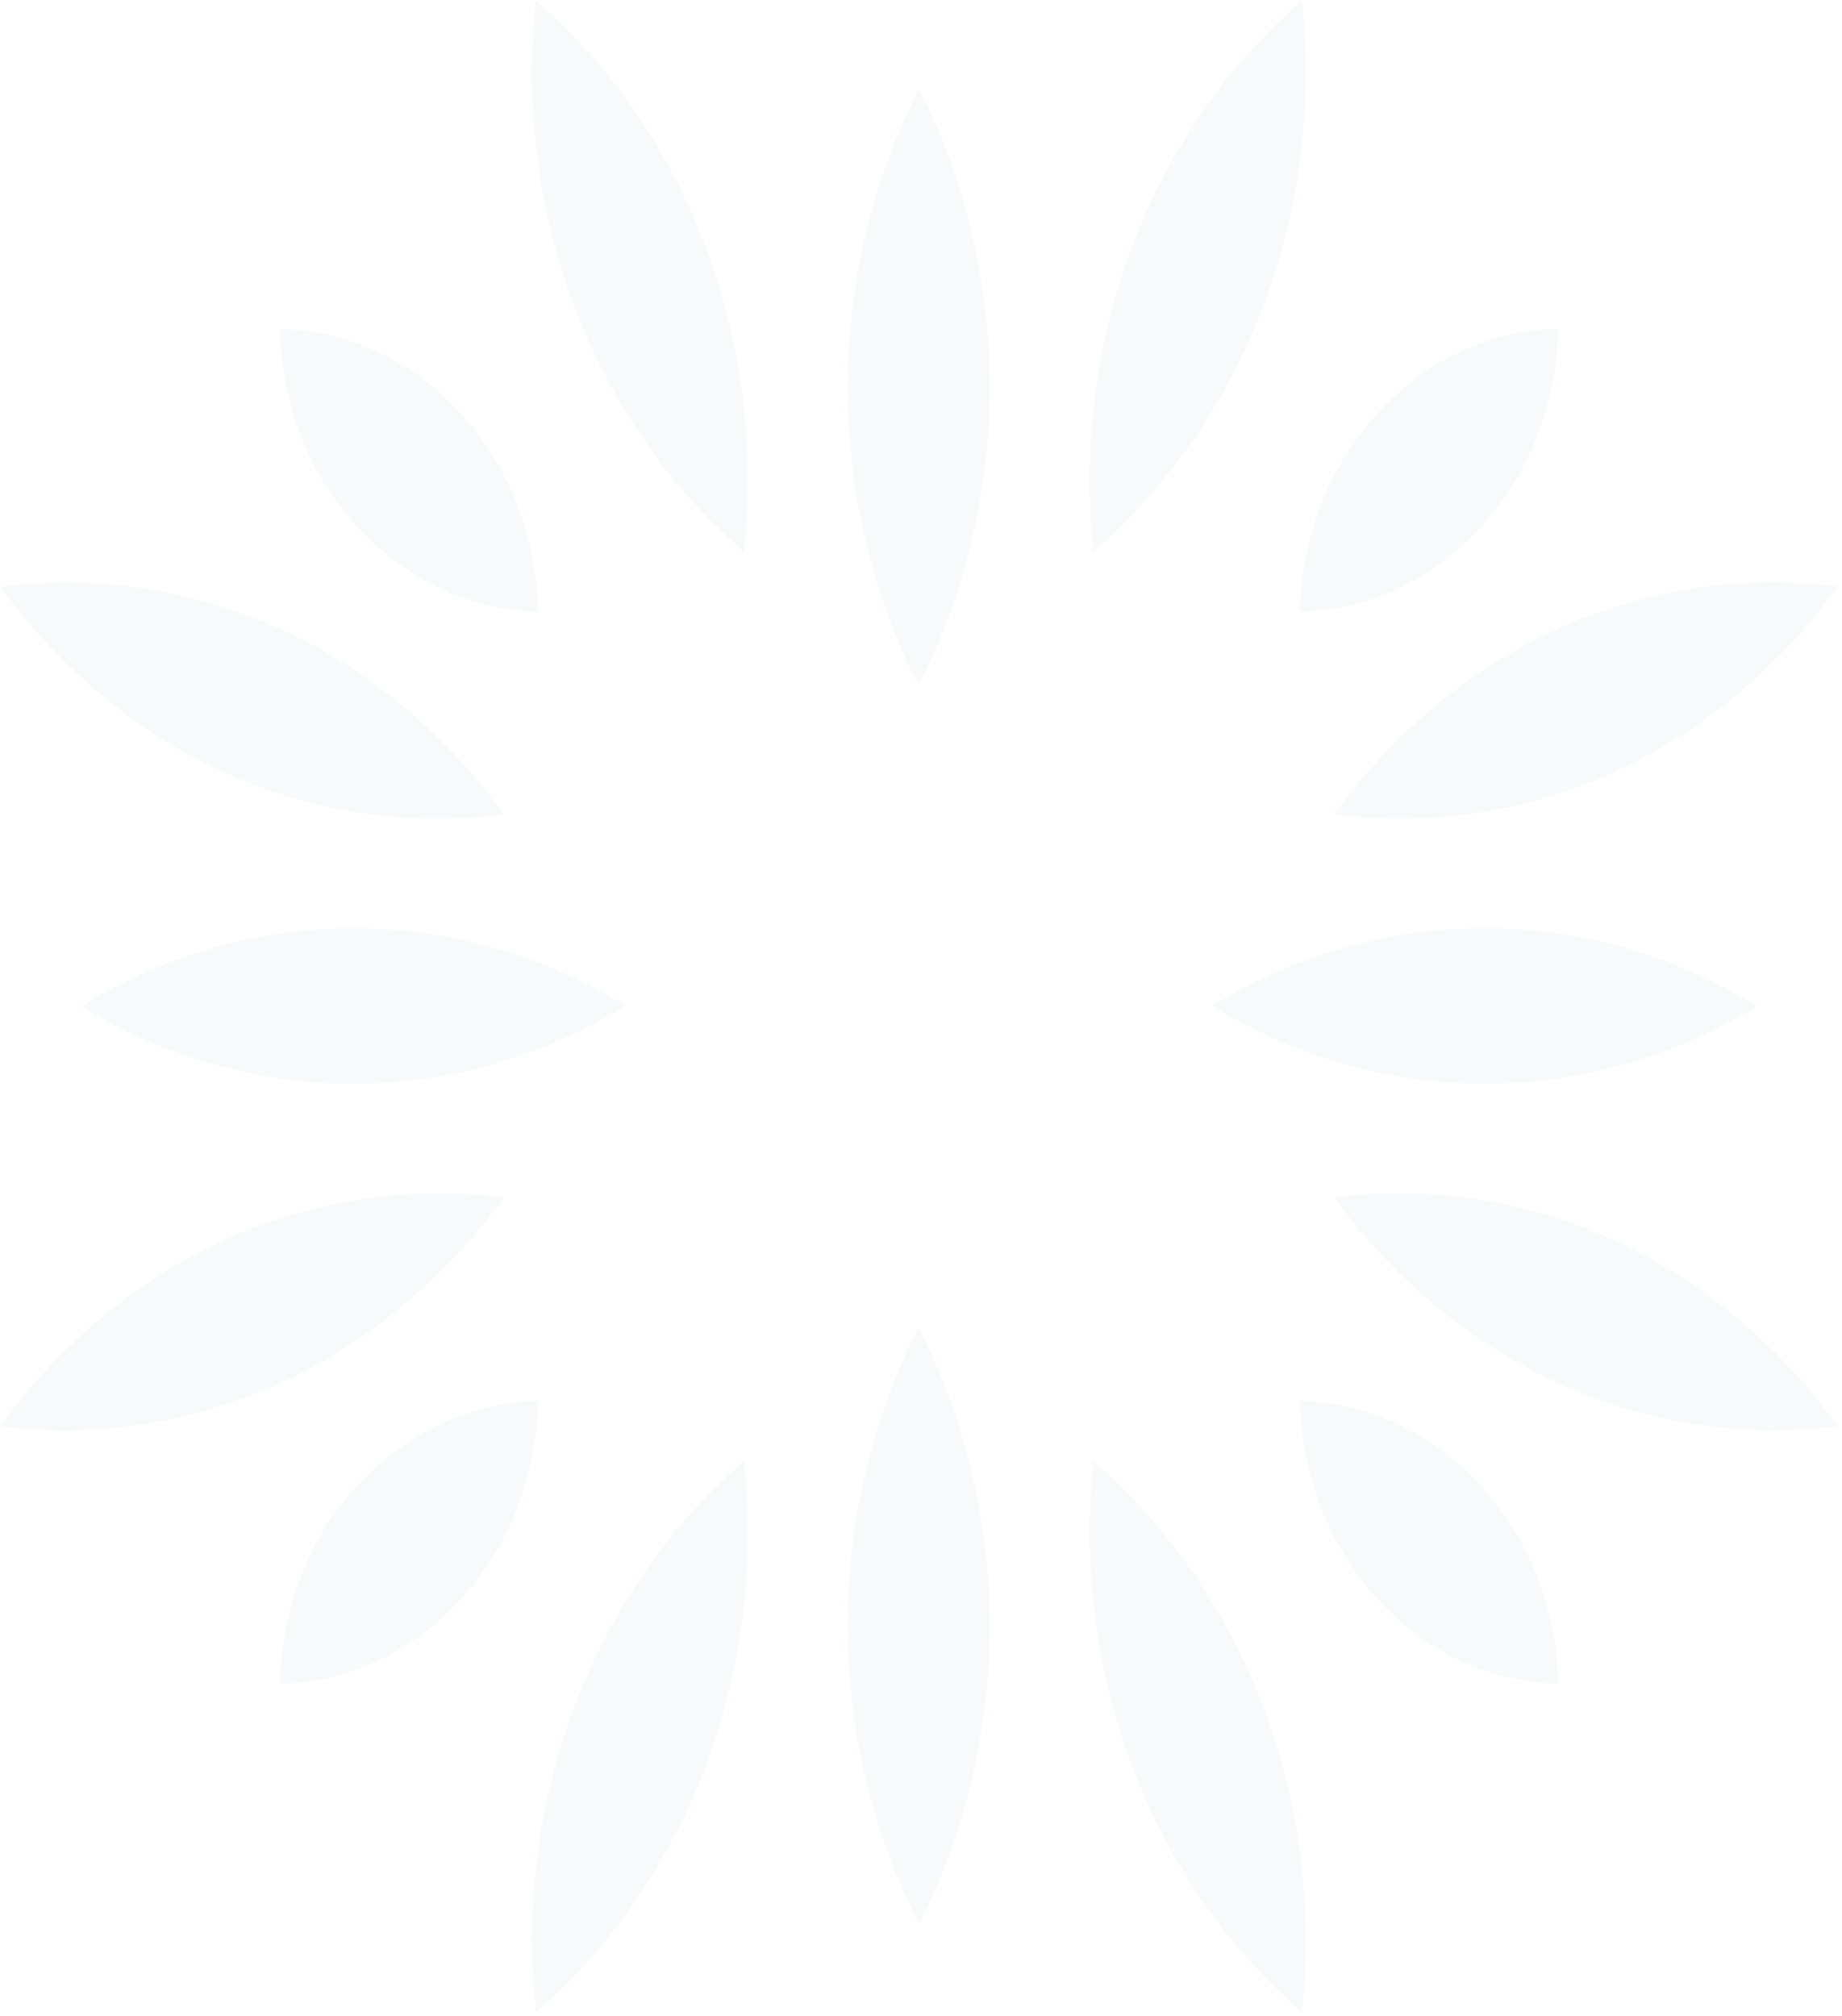 <svg width="444" height="486" viewBox="0 0 444 486" fill="none" xmlns="http://www.w3.org/2000/svg">
<g opacity="0.04">
<path d="M221.415 165.245L219.745 161.77C209.668 140.737 204.351 117.052 204.351 93.306C204.351 69.529 209.724 45.844 219.828 24.811L221.499 21.336L223.169 24.811C233.246 45.844 238.563 69.529 238.563 93.275C238.563 117.021 233.19 140.706 223.085 161.77L221.415 165.245Z" fill="#296377"/>
<path d="M179.324 133.057L176.568 130.557C159.894 115.377 146.699 95.716 138.403 73.768C130.108 51.821 126.823 27.678 128.827 4.024L129.161 0.122L131.917 2.621C148.592 17.832 161.787 37.463 170.054 59.441C178.35 81.389 181.634 105.531 179.63 129.186L179.296 133.087L179.324 133.057Z" fill="#296377"/>
<path d="M266.312 130.466L263.556 132.996L263.222 129.094C261.246 105.44 264.614 81.328 272.938 59.35C281.261 37.372 294.483 17.741 311.158 2.53L313.914 7.97839e-08L314.248 3.902C316.224 27.556 312.856 51.668 304.533 73.646C296.209 95.624 282.987 115.255 266.312 130.466Z" fill="#296377"/>
<path d="M221.415 319.885L223.085 323.36C233.19 344.424 238.563 368.109 238.563 391.855C238.563 415.631 233.246 439.286 223.169 460.319L221.499 463.794L219.828 460.319C209.724 439.286 204.379 415.601 204.351 391.824C204.351 368.048 209.668 344.393 219.745 323.36L221.415 319.885Z" fill="#296377"/>
<path d="M176.567 354.572L179.323 352.073L179.657 355.974C181.661 379.659 178.348 403.771 170.081 425.719C161.813 447.666 148.618 467.328 131.944 482.538L129.188 485.038L128.854 481.136C126.822 457.451 130.135 433.339 138.43 411.392C146.726 389.414 159.92 369.783 176.595 354.603L176.567 354.572Z" fill="#296377"/>
<path d="M263.555 352.135L266.311 354.665C282.985 369.876 296.208 389.538 304.531 411.485C312.854 433.433 316.195 457.544 314.246 481.229L313.912 485.162L311.156 482.632C294.482 467.421 281.259 447.79 272.936 425.812C264.613 403.864 261.272 379.722 263.221 356.068L263.555 352.166L263.555 352.135Z" fill="#296377"/>
<path d="M357.847 223.742C379.56 223.742 401.189 229.625 420.397 240.691L423.57 242.519L420.397 244.348C401.217 255.383 379.643 261.205 357.958 261.205L357.874 261.205C336.162 261.205 314.532 255.322 295.325 244.257L292.151 242.428L295.325 240.599C314.504 229.564 336.078 223.742 357.763 223.742L357.847 223.742Z" fill="#296377"/>
<path d="M388.798 186.188C372.541 193.534 355.032 197.314 337.467 197.314C333.347 197.314 329.227 197.101 325.107 196.674L321.544 196.308L323.827 193.29C337.717 175.031 355.644 160.582 375.687 151.498C395.758 142.415 417.777 138.818 439.406 141.012L442.969 141.378L440.687 144.396C426.796 162.655 408.869 177.104 388.826 186.157L388.798 186.188Z" fill="#296377"/>
<path d="M323.881 291.596L321.571 288.578L325.134 288.212C346.735 286.048 368.782 289.736 388.825 298.85C408.895 307.965 426.823 322.444 440.713 340.703L443.024 343.721L439.461 344.087C435.452 344.483 431.443 344.696 427.407 344.696C409.758 344.696 392.11 340.886 375.769 333.448C355.699 324.334 337.772 309.855 323.881 291.596Z" fill="#296377"/>
<path d="M85.285 223.741C106.942 223.741 128.544 229.564 147.724 240.598L150.897 242.427L147.724 244.256C128.516 255.321 106.887 261.174 85.174 261.205L85.09 261.205C63.405 261.205 41.831 255.382 22.652 244.348L19.478 242.519L22.652 240.69C41.859 229.625 63.489 223.772 85.201 223.741L85.285 223.741Z" fill="#296377"/>
<path d="M119.219 193.321L121.502 196.339L117.938 196.705C113.819 197.132 109.699 197.345 105.579 197.345C88.013 197.345 70.476 193.565 54.247 186.219C34.205 177.135 16.25 162.717 2.387 144.458L0.104 141.44L3.667 141.074C25.297 138.849 47.316 142.476 67.386 151.56C87.457 160.644 105.384 175.062 119.247 193.352L119.219 193.321Z" fill="#296377"/>
<path d="M2.31 340.733C16.201 322.474 34.128 307.994 54.199 298.88C74.269 289.766 96.316 286.108 117.89 288.241L121.453 288.607L119.143 291.625C105.252 309.884 87.297 324.364 67.254 333.478C50.914 340.885 33.265 344.726 15.617 344.726C11.608 344.726 7.572 344.543 3.563 344.116L4.75434e-06 343.751L2.31 340.733Z" fill="#296377"/>
<path d="M365.221 115.954C362.827 119.887 360.015 123.606 356.926 126.989C345.791 139.182 331.065 146.376 315.448 147.291L313.361 147.413L313.472 145.126C314.279 128.025 320.877 111.9 331.984 99.707C335.046 96.323 338.442 93.275 342.088 90.593C351.553 83.886 362.409 79.985 373.516 79.375L375.604 79.253L375.493 81.539C374.908 93.702 371.345 105.59 365.221 115.954Z" fill="#296377"/>
<path d="M129.719 147.413L127.631 147.291C112.014 146.407 97.288 139.183 86.154 126.989C83.064 123.606 80.28 119.887 77.831 115.924C71.706 105.591 68.143 93.672 67.559 81.54L67.447 79.254L69.535 79.376C80.642 80.016 91.499 83.887 100.991 90.624C104.61 93.276 108.006 96.354 111.068 99.707C122.203 111.901 128.772 128.026 129.58 145.127L129.691 147.413L129.719 147.413Z" fill="#296377"/>
<path d="M313.357 337.686L315.445 337.808C331.061 338.692 345.787 345.916 356.922 358.109C360.012 361.523 362.823 365.212 365.245 369.174C371.369 379.508 374.932 391.396 375.517 403.559L375.628 405.845L373.541 405.723C362.434 405.083 351.577 401.212 342.085 394.475C338.466 391.823 335.07 388.744 332.008 385.391C320.873 373.198 314.303 357.073 313.496 339.972L313.385 337.686L313.357 337.686Z" fill="#296377"/>
<path d="M77.828 369.145C80.25 365.182 83.034 361.463 86.123 358.11C97.258 345.917 111.984 338.723 127.601 337.808L129.688 337.686L129.577 339.973C128.77 357.073 122.2 373.199 111.065 385.392C108.003 388.745 104.607 391.824 100.961 394.506C91.496 401.212 80.639 405.114 69.532 405.754L67.445 405.876L67.556 403.59C68.141 391.427 71.704 379.539 77.828 369.175L77.828 369.145Z" fill="#296377"/>
</g>
</svg>
